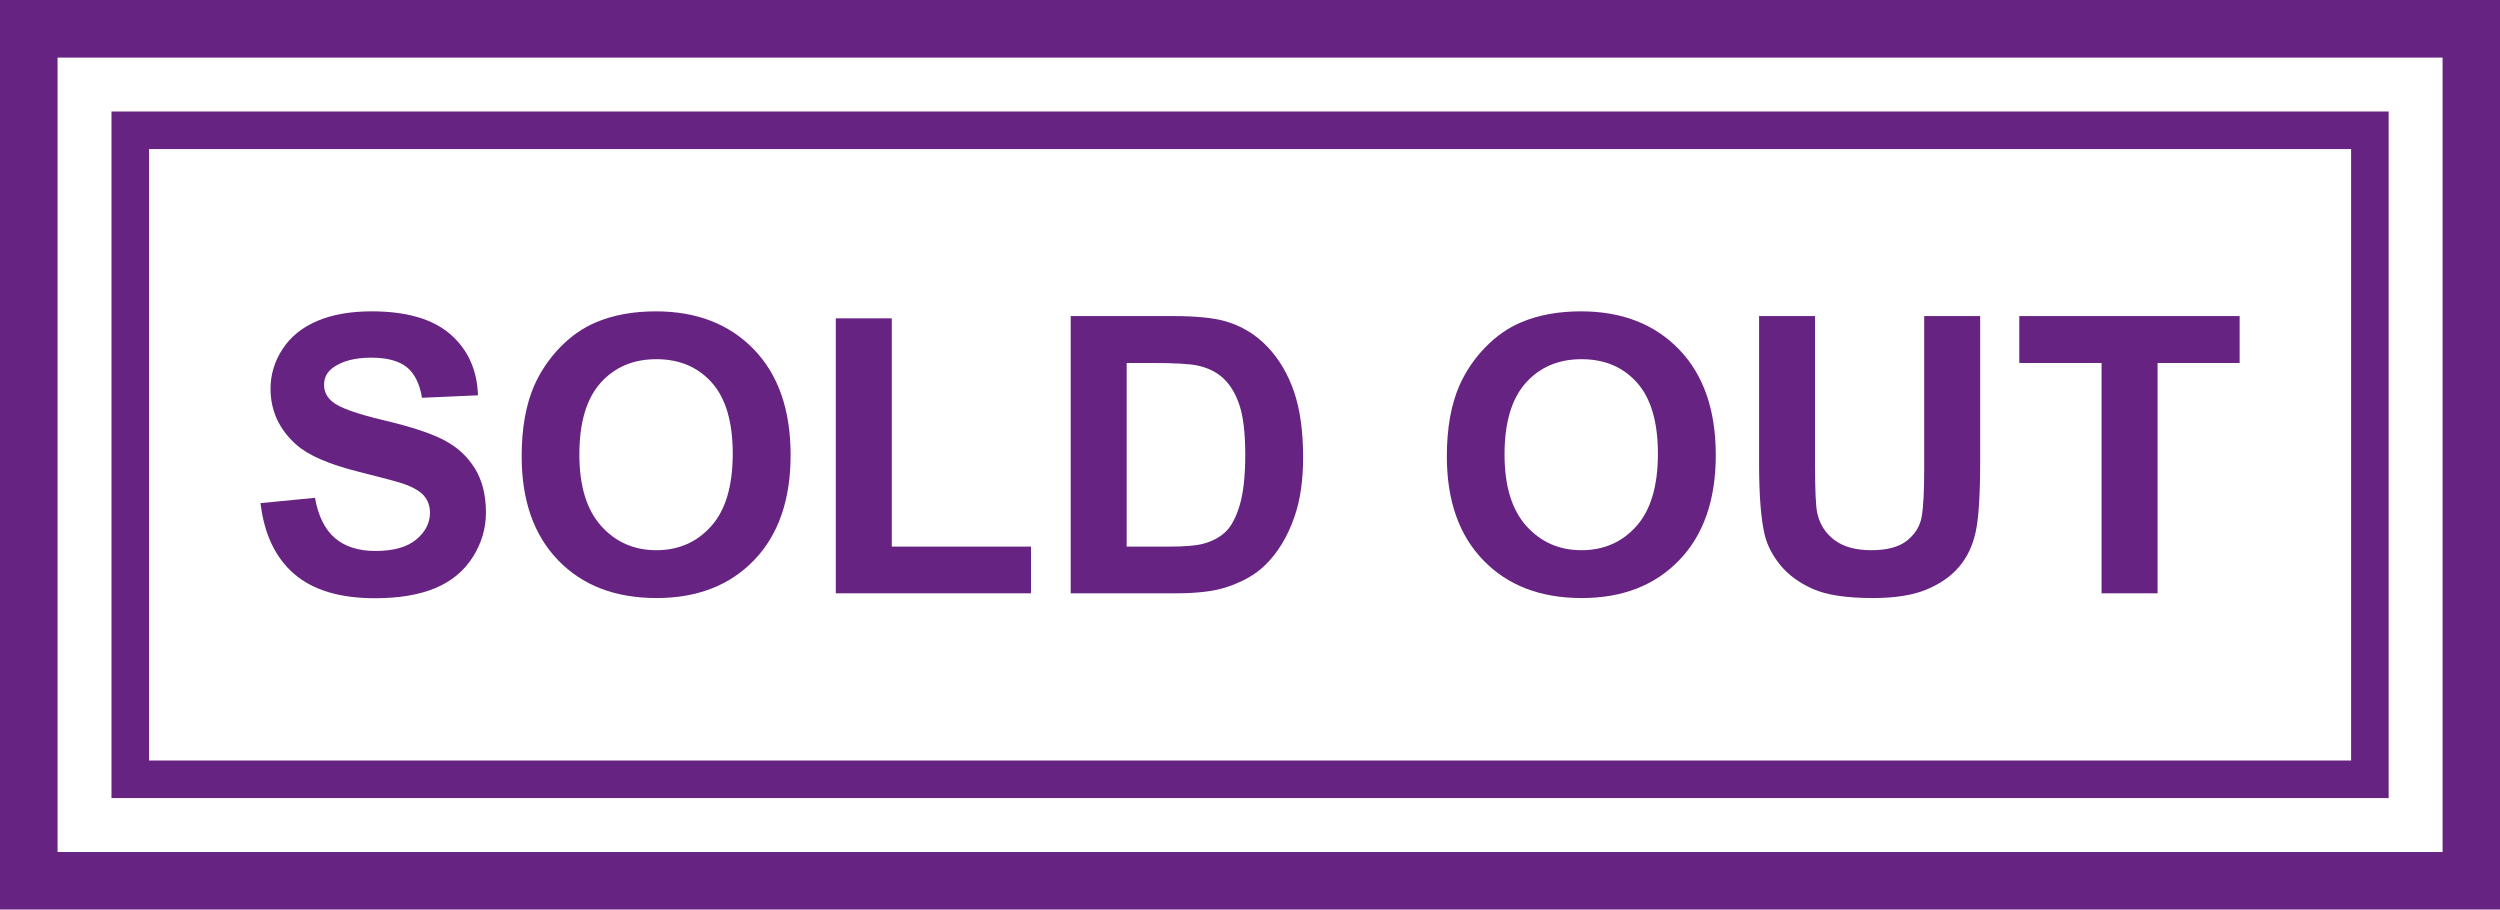 <?xml version="1.0" encoding="UTF-8" standalone="no"?><svg xmlns="http://www.w3.org/2000/svg" xmlns:xlink="http://www.w3.org/1999/xlink" fill="#000000" height="159.5" preserveAspectRatio="xMidYMid meet" version="1" viewBox="0.0 0.0 438.4 159.5" width="438.4" zoomAndPan="magnify"><defs><clipPath id="a"><path d="M 0 0 L 438.43 0 L 438.43 159.5 L 0 159.5 Z M 0 0"/></clipPath></defs><g><g clip-path="url(#a)" id="change1_1"><path d="M 10.094 149.406 L 428.332 149.406 L 428.332 10.098 L 10.094 10.098 Z M 438.426 159.5 L 0 159.5 L 0 0.004 L 438.426 0.004 L 438.426 159.5" fill="#662382"/></g><g id="change1_2"><path d="M 26.137 133.363 L 412.289 133.363 L 412.289 26.141 L 26.137 26.141 Z M 418.875 139.949 L 19.551 139.949 L 19.551 19.555 L 418.875 19.555 L 418.875 139.949" fill="#662382"/></g><g id="change1_3"><path d="M 77.902 77.199 C 75.613 75.992 72.082 74.828 67.305 73.699 C 62.531 72.574 59.523 71.488 58.285 70.449 C 57.312 69.633 56.828 68.648 56.828 67.496 C 56.828 66.238 57.344 65.23 58.387 64.48 C 60 63.309 62.23 62.723 65.086 62.723 C 67.848 62.723 69.922 63.27 71.301 64.363 C 72.684 65.457 73.586 67.254 74.004 69.754 L 83.82 69.324 C 83.668 64.855 82.047 61.285 78.965 58.609 C 75.879 55.938 71.285 54.598 65.184 54.598 C 61.445 54.598 58.258 55.16 55.617 56.289 C 52.973 57.414 50.949 59.059 49.547 61.215 C 48.141 63.367 47.441 65.684 47.441 68.16 C 47.441 72.008 48.934 75.27 51.918 77.945 C 54.039 79.848 57.73 81.449 62.996 82.754 C 67.086 83.77 69.703 84.477 70.855 84.875 C 72.535 85.473 73.711 86.176 74.387 86.98 C 75.059 87.789 75.398 88.77 75.398 89.918 C 75.398 91.707 74.598 93.273 72.992 94.609 C 71.391 95.949 69.008 96.617 65.848 96.617 C 62.863 96.617 60.492 95.863 58.734 94.359 C 56.977 92.855 55.809 90.504 55.234 87.297 L 45.684 88.227 C 46.324 93.664 48.293 97.805 51.586 100.645 C 54.879 103.484 59.602 104.906 65.746 104.906 C 69.969 104.906 73.496 104.316 76.328 103.133 C 79.156 101.949 81.344 100.145 82.895 97.711 C 84.441 95.277 85.215 92.668 85.215 89.883 C 85.215 86.812 84.566 84.23 83.273 82.141 C 81.98 80.051 80.191 78.402 77.902 77.199" fill="#662382"/></g><g id="change1_4"><path d="M 124.73 92.254 C 122.219 95.074 119.008 96.484 115.094 96.484 C 111.184 96.484 107.953 95.062 105.41 92.223 C 102.867 89.383 101.598 85.207 101.598 79.703 C 101.598 74.109 102.836 69.926 105.312 67.148 C 107.785 64.375 111.051 62.988 115.094 62.988 C 119.141 62.988 122.387 64.359 124.828 67.102 C 127.27 69.84 128.492 73.996 128.492 79.57 C 128.492 85.207 127.238 89.438 124.73 92.254 Z M 114.996 54.598 C 111.035 54.598 107.547 55.238 104.516 56.52 C 102.238 57.473 100.145 58.93 98.23 60.898 C 96.32 62.867 94.809 65.09 93.703 67.566 C 92.223 70.926 91.48 75.082 91.48 80.035 C 91.48 87.773 93.617 93.848 97.883 98.258 C 102.148 102.668 107.898 104.875 115.129 104.875 C 122.27 104.875 127.973 102.656 132.242 98.223 C 136.508 93.793 138.641 87.652 138.641 79.801 C 138.641 71.887 136.492 65.707 132.191 61.262 C 127.891 56.82 122.16 54.598 114.996 54.598" fill="#662382"/></g><g id="change1_5"><path d="M 156.383 55.824 L 146.566 55.824 L 146.566 104.043 L 180.793 104.043 L 180.793 95.852 L 156.383 95.852 L 156.383 55.824" fill="#662382"/></g><g id="change1_6"><path d="M 217.371 88.672 C 216.711 90.852 215.852 92.414 214.801 93.367 C 213.754 94.316 212.43 94.992 210.84 95.391 C 209.621 95.699 207.645 95.852 204.902 95.852 L 197.574 95.852 L 197.574 63.652 L 201.984 63.652 C 205.984 63.652 208.672 63.805 210.043 64.113 C 211.879 64.512 213.395 65.277 214.586 66.402 C 215.781 67.531 216.711 69.102 217.371 71.113 C 218.035 73.125 218.367 76.012 218.367 79.77 C 218.367 83.527 218.035 86.496 217.371 88.672 Z M 222.281 60.832 C 220.246 58.688 217.805 57.195 214.949 56.355 C 212.828 55.734 209.746 55.426 205.699 55.426 L 187.758 55.426 L 187.758 104.043 L 206.23 104.043 C 209.855 104.043 212.75 103.703 214.918 103.016 C 217.812 102.09 220.113 100.793 221.816 99.137 C 224.07 96.949 225.809 94.086 227.023 90.547 C 228.02 87.652 228.516 84.203 228.516 80.199 C 228.516 75.645 227.984 71.816 226.926 68.707 C 225.863 65.602 224.316 62.977 222.281 60.832" fill="#662382"/></g><g id="change1_7"><path d="M 286.969 92.254 C 284.457 95.074 281.246 96.484 277.332 96.484 C 273.418 96.484 270.191 95.062 267.648 92.223 C 265.105 89.383 263.836 85.207 263.836 79.703 C 263.836 74.109 265.074 69.926 267.551 67.148 C 270.023 64.375 273.285 62.988 277.332 62.988 C 281.379 62.988 284.621 64.359 287.066 67.102 C 289.508 69.84 290.73 73.996 290.73 79.57 C 290.73 85.207 289.477 89.438 286.969 92.254 Z M 277.234 54.598 C 273.273 54.598 269.781 55.238 266.754 56.52 C 264.477 57.473 262.383 58.93 260.469 60.898 C 258.555 62.867 257.047 65.09 255.941 67.566 C 254.461 70.926 253.719 75.082 253.719 80.035 C 253.719 87.773 255.852 93.848 260.121 98.258 C 264.387 102.668 270.137 104.875 277.367 104.875 C 284.508 104.875 290.211 102.656 294.477 98.223 C 298.746 93.793 300.879 87.652 300.879 79.801 C 300.879 71.887 298.727 65.707 294.43 61.262 C 290.129 56.82 284.398 54.598 277.234 54.598" fill="#662382"/></g><g id="change1_8"><path d="M 337.426 82.324 C 337.426 86.168 337.281 88.922 336.992 90.582 C 336.707 92.238 335.855 93.637 334.441 94.777 C 333.027 95.914 330.926 96.484 328.141 96.484 C 325.398 96.484 323.238 95.883 321.656 94.676 C 320.074 93.473 319.074 91.875 318.656 89.883 C 318.41 88.645 318.289 85.938 318.289 81.758 L 318.289 55.426 L 308.473 55.426 L 308.473 81.359 C 308.473 86.801 308.793 90.91 309.434 93.699 C 309.879 95.578 310.797 97.375 312.188 99.086 C 313.582 100.801 315.477 102.191 317.875 103.266 C 320.273 104.34 323.797 104.875 328.438 104.875 C 332.285 104.875 335.402 104.383 337.789 103.398 C 340.18 102.414 342.086 101.094 343.512 99.434 C 344.938 97.777 345.914 95.742 346.445 93.332 C 346.977 90.922 347.242 86.801 347.242 80.961 L 347.242 55.426 L 337.426 55.426 L 337.426 82.324" fill="#662382"/></g><g id="change1_9"><path d="M 354.105 63.652 L 368.531 63.652 L 368.531 104.043 L 378.352 104.043 L 378.352 63.652 L 392.742 63.652 L 392.742 55.426 L 354.105 55.426 L 354.105 63.652" fill="#662382"/></g></g></svg>